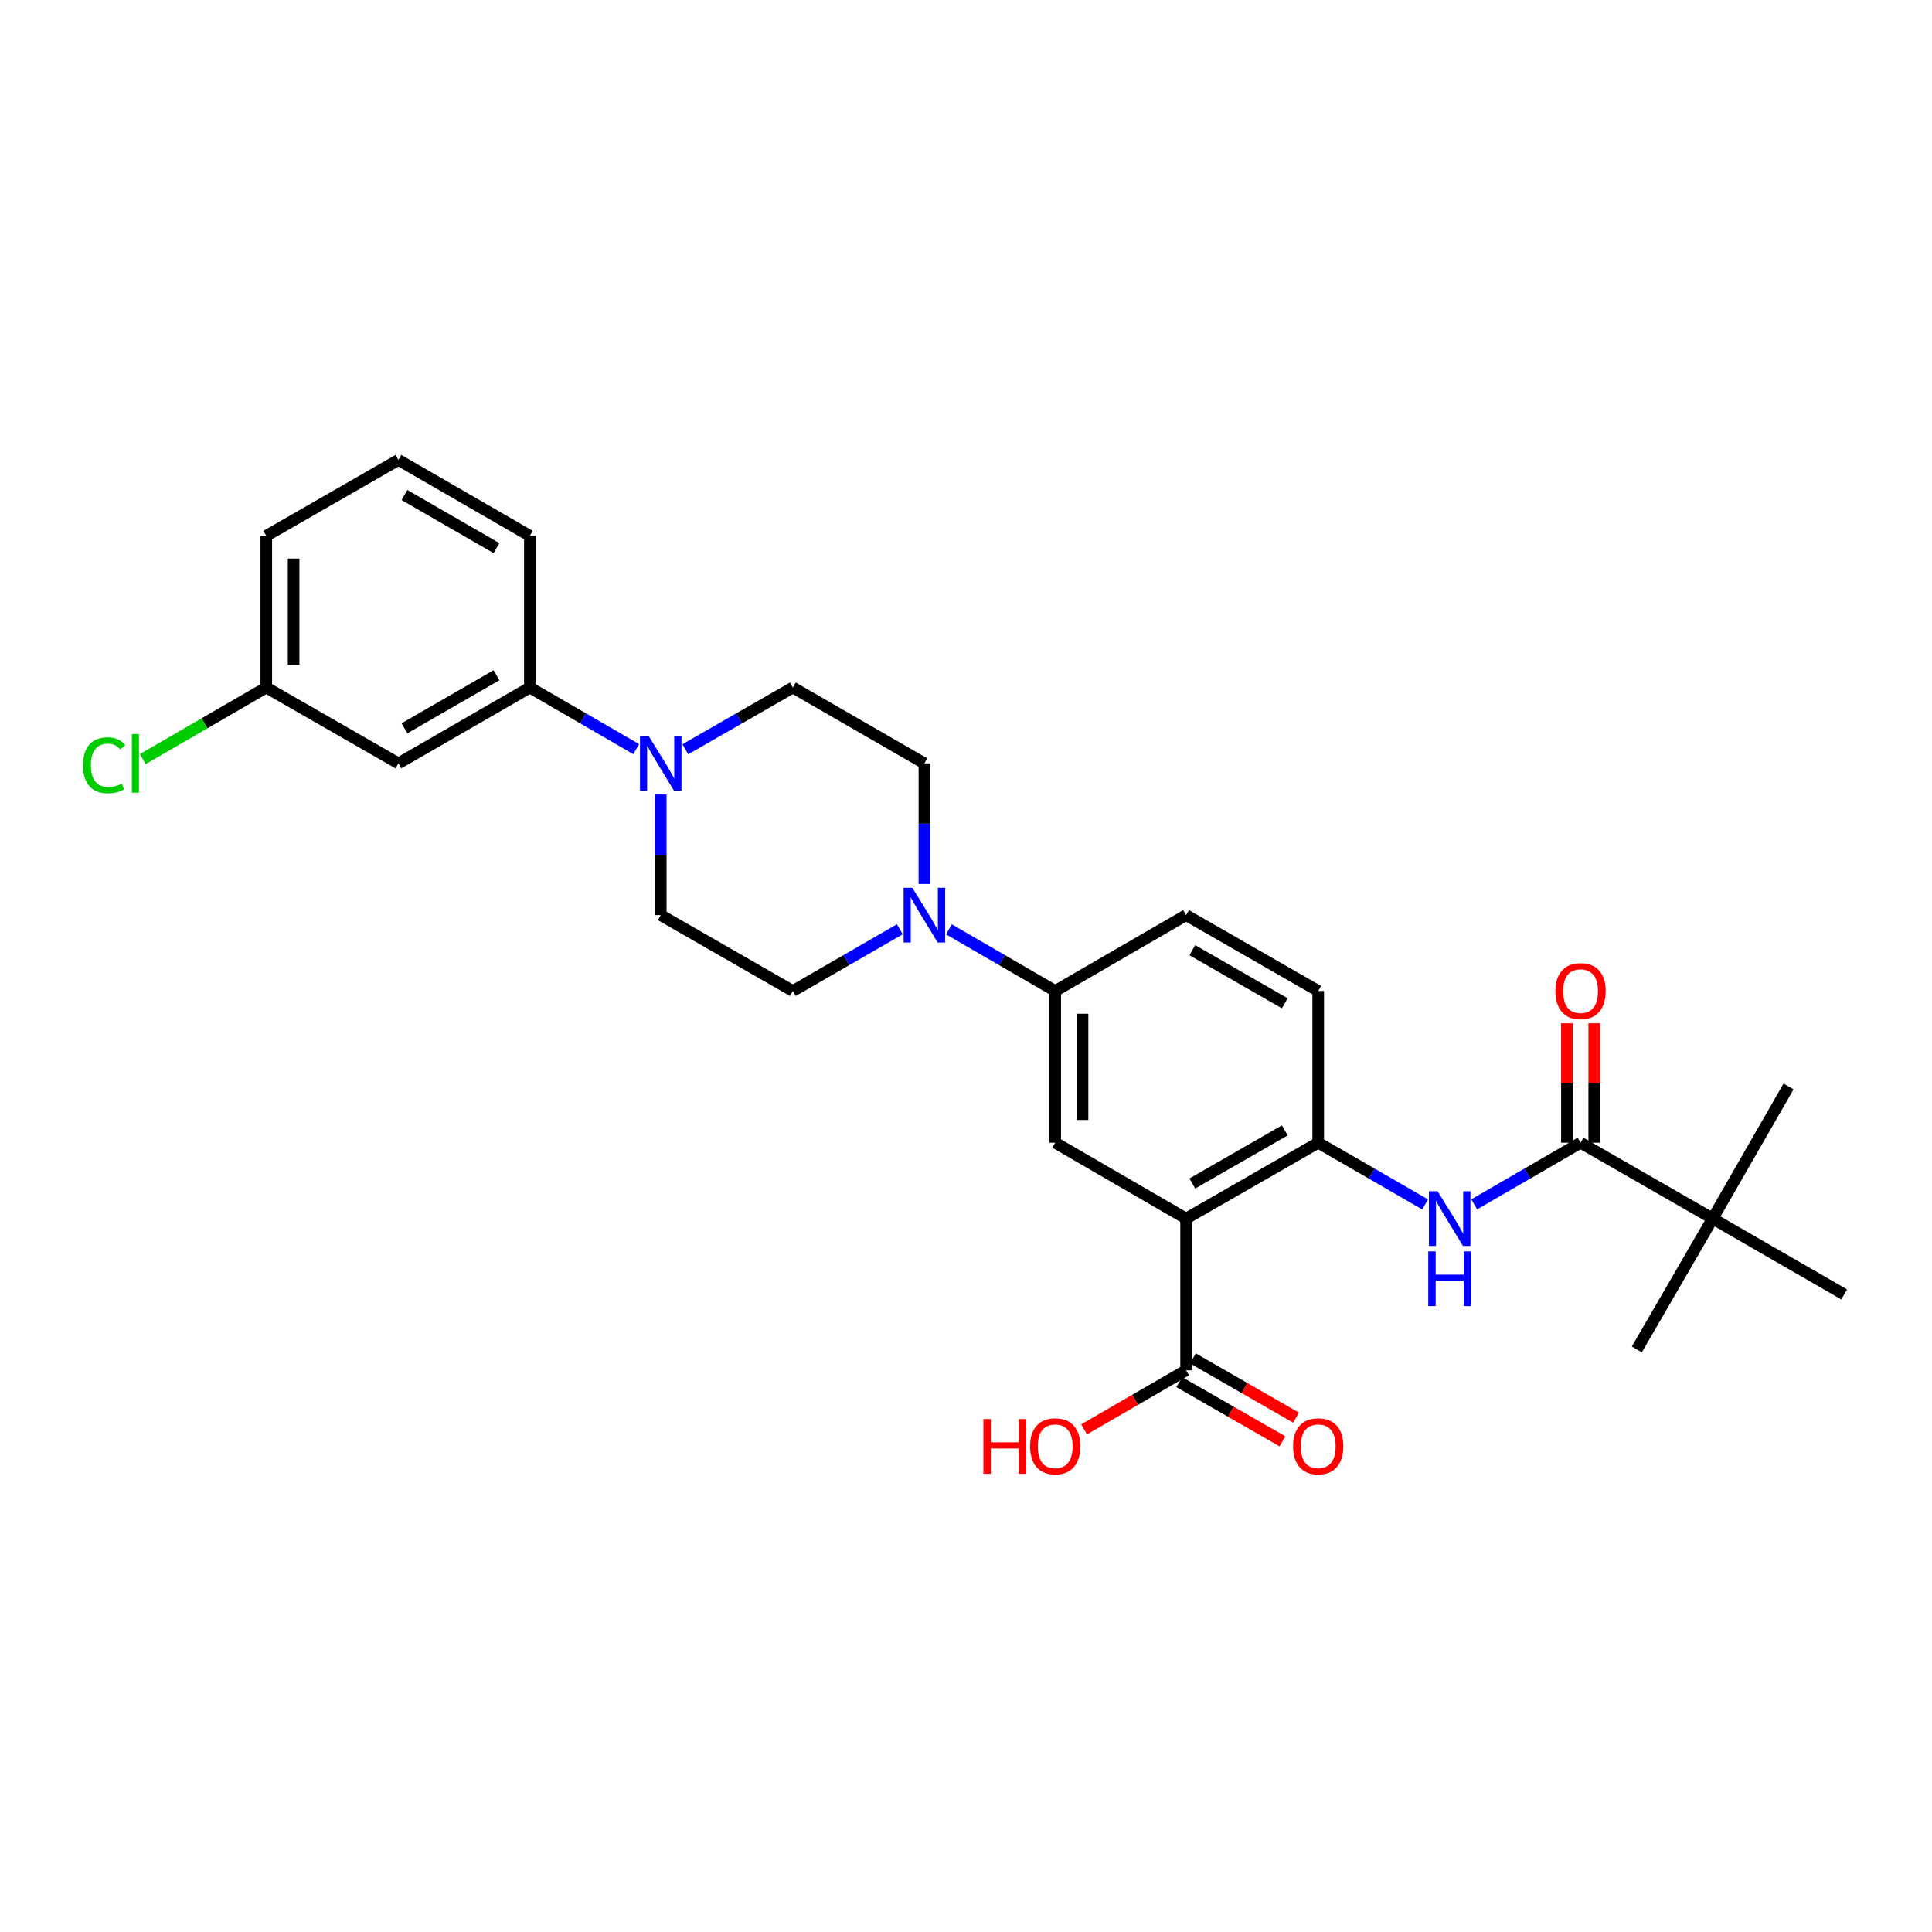<?xml version='1.0' encoding='iso-8859-1'?>
<svg version='1.1' baseProfile='full'
              xmlns='http://www.w3.org/2000/svg'
                      xmlns:rdkit='http://www.rdkit.org/xml'
                      xmlns:xlink='http://www.w3.org/1999/xlink'
                  xml:space='preserve'
width='1000px' height='1000px' viewBox='0 0 1000 1000'>
<!-- END OF HEADER -->
<rect style='opacity:1.0;fill:#FFFFFF;stroke:none' width='1000' height='1000' x='0' y='0'> </rect>
<path class='bond-1' d='M 613.922,630.736 L 682.304,591.473' style='fill:none;fill-rule:evenodd;stroke:#000000;stroke-width:6px;stroke-linecap:butt;stroke-linejoin:miter;stroke-opacity:1' />
<path class='bond-1' d='M 617.137,612.582 L 665.005,585.097' style='fill:none;fill-rule:evenodd;stroke:#000000;stroke-width:6px;stroke-linecap:butt;stroke-linejoin:miter;stroke-opacity:1' />
<path class='bond-5' d='M 613.922,630.736 L 546.176,591.473' style='fill:none;fill-rule:evenodd;stroke:#000000;stroke-width:6px;stroke-linecap:butt;stroke-linejoin:miter;stroke-opacity:1' />
<path class='bond-6' d='M 613.922,630.736 L 613.922,709.255' style='fill:none;fill-rule:evenodd;stroke:#000000;stroke-width:6px;stroke-linecap:butt;stroke-linejoin:miter;stroke-opacity:1' />
<path class='bond-0' d='M 818.095,591.473 L 790.571,607.425' style='fill:none;fill-rule:evenodd;stroke:#000000;stroke-width:6px;stroke-linecap:butt;stroke-linejoin:miter;stroke-opacity:1' />
<path class='bond-0' d='M 790.571,607.425 L 763.046,623.377' style='fill:none;fill-rule:evenodd;stroke:#0000FF;stroke-width:6px;stroke-linecap:butt;stroke-linejoin:miter;stroke-opacity:1' />
<path class='bond-9' d='M 818.095,591.473 L 886.469,630.736' style='fill:none;fill-rule:evenodd;stroke:#000000;stroke-width:6px;stroke-linecap:butt;stroke-linejoin:miter;stroke-opacity:1' />
<path class='bond-15' d='M 825.166,591.473 L 825.166,560.56' style='fill:none;fill-rule:evenodd;stroke:#000000;stroke-width:6px;stroke-linecap:butt;stroke-linejoin:miter;stroke-opacity:1' />
<path class='bond-15' d='M 825.166,560.56 L 825.166,529.647' style='fill:none;fill-rule:evenodd;stroke:#FF0000;stroke-width:6px;stroke-linecap:butt;stroke-linejoin:miter;stroke-opacity:1' />
<path class='bond-15' d='M 811.023,591.473 L 811.023,560.56' style='fill:none;fill-rule:evenodd;stroke:#000000;stroke-width:6px;stroke-linecap:butt;stroke-linejoin:miter;stroke-opacity:1' />
<path class='bond-15' d='M 811.023,560.56 L 811.023,529.647' style='fill:none;fill-rule:evenodd;stroke:#FF0000;stroke-width:6px;stroke-linecap:butt;stroke-linejoin:miter;stroke-opacity:1' />
<path class='bond-2' d='M 682.304,591.473 L 709.975,607.44' style='fill:none;fill-rule:evenodd;stroke:#000000;stroke-width:6px;stroke-linecap:butt;stroke-linejoin:miter;stroke-opacity:1' />
<path class='bond-2' d='M 709.975,607.44 L 737.645,623.406' style='fill:none;fill-rule:evenodd;stroke:#0000FF;stroke-width:6px;stroke-linecap:butt;stroke-linejoin:miter;stroke-opacity:1' />
<path class='bond-16' d='M 682.304,591.473 L 682.304,512.923' style='fill:none;fill-rule:evenodd;stroke:#000000;stroke-width:6px;stroke-linecap:butt;stroke-linejoin:miter;stroke-opacity:1' />
<path class='bond-3' d='M 491.158,481.029 L 518.667,496.976' style='fill:none;fill-rule:evenodd;stroke:#0000FF;stroke-width:6px;stroke-linecap:butt;stroke-linejoin:miter;stroke-opacity:1' />
<path class='bond-3' d='M 518.667,496.976 L 546.176,512.923' style='fill:none;fill-rule:evenodd;stroke:#000000;stroke-width:6px;stroke-linecap:butt;stroke-linejoin:miter;stroke-opacity:1' />
<path class='bond-13' d='M 465.757,480.994 L 438.071,496.959' style='fill:none;fill-rule:evenodd;stroke:#0000FF;stroke-width:6px;stroke-linecap:butt;stroke-linejoin:miter;stroke-opacity:1' />
<path class='bond-13' d='M 438.071,496.959 L 410.385,512.923' style='fill:none;fill-rule:evenodd;stroke:#000000;stroke-width:6px;stroke-linecap:butt;stroke-linejoin:miter;stroke-opacity:1' />
<path class='bond-14' d='M 478.461,457.544 L 478.461,426.331' style='fill:none;fill-rule:evenodd;stroke:#0000FF;stroke-width:6px;stroke-linecap:butt;stroke-linejoin:miter;stroke-opacity:1' />
<path class='bond-14' d='M 478.461,426.331 L 478.461,395.118' style='fill:none;fill-rule:evenodd;stroke:#000000;stroke-width:6px;stroke-linecap:butt;stroke-linejoin:miter;stroke-opacity:1' />
<path class='bond-4' d='M 354.714,387.82 L 382.55,371.837' style='fill:none;fill-rule:evenodd;stroke:#0000FF;stroke-width:6px;stroke-linecap:butt;stroke-linejoin:miter;stroke-opacity:1' />
<path class='bond-4' d='M 382.55,371.837 L 410.385,355.855' style='fill:none;fill-rule:evenodd;stroke:#000000;stroke-width:6px;stroke-linecap:butt;stroke-linejoin:miter;stroke-opacity:1' />
<path class='bond-8' d='M 329.305,387.759 L 301.781,371.807' style='fill:none;fill-rule:evenodd;stroke:#0000FF;stroke-width:6px;stroke-linecap:butt;stroke-linejoin:miter;stroke-opacity:1' />
<path class='bond-8' d='M 301.781,371.807 L 274.257,355.855' style='fill:none;fill-rule:evenodd;stroke:#000000;stroke-width:6px;stroke-linecap:butt;stroke-linejoin:miter;stroke-opacity:1' />
<path class='bond-29' d='M 342.003,411.242 L 342.003,442.455' style='fill:none;fill-rule:evenodd;stroke:#0000FF;stroke-width:6px;stroke-linecap:butt;stroke-linejoin:miter;stroke-opacity:1' />
<path class='bond-29' d='M 342.003,442.455 L 342.003,473.668' style='fill:none;fill-rule:evenodd;stroke:#000000;stroke-width:6px;stroke-linecap:butt;stroke-linejoin:miter;stroke-opacity:1' />
<path class='bond-7' d='M 546.176,591.473 L 546.176,512.923' style='fill:none;fill-rule:evenodd;stroke:#000000;stroke-width:6px;stroke-linecap:butt;stroke-linejoin:miter;stroke-opacity:1' />
<path class='bond-7' d='M 560.319,579.691 L 560.319,524.706' style='fill:none;fill-rule:evenodd;stroke:#000000;stroke-width:6px;stroke-linecap:butt;stroke-linejoin:miter;stroke-opacity:1' />
<path class='bond-17' d='M 610.401,715.387 L 637.106,730.721' style='fill:none;fill-rule:evenodd;stroke:#000000;stroke-width:6px;stroke-linecap:butt;stroke-linejoin:miter;stroke-opacity:1' />
<path class='bond-17' d='M 637.106,730.721 L 663.812,746.054' style='fill:none;fill-rule:evenodd;stroke:#FF0000;stroke-width:6px;stroke-linecap:butt;stroke-linejoin:miter;stroke-opacity:1' />
<path class='bond-17' d='M 617.443,703.122 L 644.148,718.456' style='fill:none;fill-rule:evenodd;stroke:#000000;stroke-width:6px;stroke-linecap:butt;stroke-linejoin:miter;stroke-opacity:1' />
<path class='bond-17' d='M 644.148,718.456 L 670.854,733.789' style='fill:none;fill-rule:evenodd;stroke:#FF0000;stroke-width:6px;stroke-linecap:butt;stroke-linejoin:miter;stroke-opacity:1' />
<path class='bond-20' d='M 613.922,709.255 L 587.528,724.552' style='fill:none;fill-rule:evenodd;stroke:#000000;stroke-width:6px;stroke-linecap:butt;stroke-linejoin:miter;stroke-opacity:1' />
<path class='bond-20' d='M 587.528,724.552 L 561.133,739.849' style='fill:none;fill-rule:evenodd;stroke:#FF0000;stroke-width:6px;stroke-linecap:butt;stroke-linejoin:miter;stroke-opacity:1' />
<path class='bond-18' d='M 546.176,512.923 L 613.922,473.668' style='fill:none;fill-rule:evenodd;stroke:#000000;stroke-width:6px;stroke-linecap:butt;stroke-linejoin:miter;stroke-opacity:1' />
<path class='bond-10' d='M 274.257,355.855 L 206.212,395.118' style='fill:none;fill-rule:evenodd;stroke:#000000;stroke-width:6px;stroke-linecap:butt;stroke-linejoin:miter;stroke-opacity:1' />
<path class='bond-10' d='M 256.981,349.494 L 209.35,376.979' style='fill:none;fill-rule:evenodd;stroke:#000000;stroke-width:6px;stroke-linecap:butt;stroke-linejoin:miter;stroke-opacity:1' />
<path class='bond-22' d='M 274.257,355.855 L 274.257,277.337' style='fill:none;fill-rule:evenodd;stroke:#000000;stroke-width:6px;stroke-linecap:butt;stroke-linejoin:miter;stroke-opacity:1' />
<path class='bond-24' d='M 886.469,630.736 L 925.748,562.338' style='fill:none;fill-rule:evenodd;stroke:#000000;stroke-width:6px;stroke-linecap:butt;stroke-linejoin:miter;stroke-opacity:1' />
<path class='bond-25' d='M 886.469,630.736 L 954.545,669.992' style='fill:none;fill-rule:evenodd;stroke:#000000;stroke-width:6px;stroke-linecap:butt;stroke-linejoin:miter;stroke-opacity:1' />
<path class='bond-26' d='M 886.469,630.736 L 847.214,698.467' style='fill:none;fill-rule:evenodd;stroke:#000000;stroke-width:6px;stroke-linecap:butt;stroke-linejoin:miter;stroke-opacity:1' />
<path class='bond-19' d='M 206.212,395.118 L 137.822,355.855' style='fill:none;fill-rule:evenodd;stroke:#000000;stroke-width:6px;stroke-linecap:butt;stroke-linejoin:miter;stroke-opacity:1' />
<path class='bond-11' d='M 410.385,355.855 L 478.461,395.118' style='fill:none;fill-rule:evenodd;stroke:#000000;stroke-width:6px;stroke-linecap:butt;stroke-linejoin:miter;stroke-opacity:1' />
<path class='bond-12' d='M 342.003,473.668 L 410.385,512.923' style='fill:none;fill-rule:evenodd;stroke:#000000;stroke-width:6px;stroke-linecap:butt;stroke-linejoin:miter;stroke-opacity:1' />
<path class='bond-28' d='M 682.304,512.923 L 613.922,473.668' style='fill:none;fill-rule:evenodd;stroke:#000000;stroke-width:6px;stroke-linecap:butt;stroke-linejoin:miter;stroke-opacity:1' />
<path class='bond-28' d='M 665.006,519.301 L 617.138,491.822' style='fill:none;fill-rule:evenodd;stroke:#000000;stroke-width:6px;stroke-linecap:butt;stroke-linejoin:miter;stroke-opacity:1' />
<path class='bond-21' d='M 137.822,355.855 L 105.855,374.386' style='fill:none;fill-rule:evenodd;stroke:#000000;stroke-width:6px;stroke-linecap:butt;stroke-linejoin:miter;stroke-opacity:1' />
<path class='bond-21' d='M 105.855,374.386 L 73.889,392.917' style='fill:none;fill-rule:evenodd;stroke:#00CC00;stroke-width:6px;stroke-linecap:butt;stroke-linejoin:miter;stroke-opacity:1' />
<path class='bond-30' d='M 137.822,355.855 L 137.822,277.337' style='fill:none;fill-rule:evenodd;stroke:#000000;stroke-width:6px;stroke-linecap:butt;stroke-linejoin:miter;stroke-opacity:1' />
<path class='bond-30' d='M 151.965,344.077 L 151.965,289.114' style='fill:none;fill-rule:evenodd;stroke:#000000;stroke-width:6px;stroke-linecap:butt;stroke-linejoin:miter;stroke-opacity:1' />
<path class='bond-23' d='M 274.257,277.337 L 206.212,238.073' style='fill:none;fill-rule:evenodd;stroke:#000000;stroke-width:6px;stroke-linecap:butt;stroke-linejoin:miter;stroke-opacity:1' />
<path class='bond-23' d='M 256.981,283.697 L 209.35,256.213' style='fill:none;fill-rule:evenodd;stroke:#000000;stroke-width:6px;stroke-linecap:butt;stroke-linejoin:miter;stroke-opacity:1' />
<path class='bond-27' d='M 206.212,238.073 L 137.822,277.337' style='fill:none;fill-rule:evenodd;stroke:#000000;stroke-width:6px;stroke-linecap:butt;stroke-linejoin:miter;stroke-opacity:1' />
<path  class='atom-3' d='M 744.089 616.576
L 753.369 631.576
Q 754.289 633.056, 755.769 635.736
Q 757.249 638.416, 757.329 638.576
L 757.329 616.576
L 761.089 616.576
L 761.089 644.896
L 757.209 644.896
L 747.249 628.496
Q 746.089 626.576, 744.849 624.376
Q 743.649 622.176, 743.289 621.496
L 743.289 644.896
L 739.609 644.896
L 739.609 616.576
L 744.089 616.576
' fill='#0000FF'/>
<path  class='atom-3' d='M 739.269 647.728
L 743.109 647.728
L 743.109 659.768
L 757.589 659.768
L 757.589 647.728
L 761.429 647.728
L 761.429 676.048
L 757.589 676.048
L 757.589 662.968
L 743.109 662.968
L 743.109 676.048
L 739.269 676.048
L 739.269 647.728
' fill='#0000FF'/>
<path  class='atom-4' d='M 472.201 459.508
L 481.481 474.508
Q 482.401 475.988, 483.881 478.668
Q 485.361 481.348, 485.441 481.508
L 485.441 459.508
L 489.201 459.508
L 489.201 487.828
L 485.321 487.828
L 475.361 471.428
Q 474.201 469.508, 472.961 467.308
Q 471.761 465.108, 471.401 464.428
L 471.401 487.828
L 467.721 487.828
L 467.721 459.508
L 472.201 459.508
' fill='#0000FF'/>
<path  class='atom-5' d='M 335.743 380.958
L 345.023 395.958
Q 345.943 397.438, 347.423 400.118
Q 348.903 402.798, 348.983 402.958
L 348.983 380.958
L 352.743 380.958
L 352.743 409.278
L 348.863 409.278
L 338.903 392.878
Q 337.743 390.958, 336.503 388.758
Q 335.303 386.558, 334.943 385.878
L 334.943 409.278
L 331.263 409.278
L 331.263 380.958
L 335.743 380.958
' fill='#0000FF'/>
<path  class='atom-16' d='M 805.095 513.003
Q 805.095 506.203, 808.455 502.403
Q 811.815 498.603, 818.095 498.603
Q 824.375 498.603, 827.735 502.403
Q 831.095 506.203, 831.095 513.003
Q 831.095 519.883, 827.695 523.803
Q 824.295 527.683, 818.095 527.683
Q 811.855 527.683, 808.455 523.803
Q 805.095 519.923, 805.095 513.003
M 818.095 524.483
Q 822.415 524.483, 824.735 521.603
Q 827.095 518.683, 827.095 513.003
Q 827.095 507.443, 824.735 504.643
Q 822.415 501.803, 818.095 501.803
Q 813.775 501.803, 811.415 504.603
Q 809.095 507.403, 809.095 513.003
Q 809.095 518.723, 811.415 521.603
Q 813.775 524.483, 818.095 524.483
' fill='#FF0000'/>
<path  class='atom-18' d='M 669.304 748.598
Q 669.304 741.798, 672.664 737.998
Q 676.024 734.198, 682.304 734.198
Q 688.584 734.198, 691.944 737.998
Q 695.304 741.798, 695.304 748.598
Q 695.304 755.478, 691.904 759.398
Q 688.504 763.278, 682.304 763.278
Q 676.064 763.278, 672.664 759.398
Q 669.304 755.518, 669.304 748.598
M 682.304 760.078
Q 686.624 760.078, 688.944 757.198
Q 691.304 754.278, 691.304 748.598
Q 691.304 743.038, 688.944 740.238
Q 686.624 737.398, 682.304 737.398
Q 677.984 737.398, 675.624 740.198
Q 673.304 742.998, 673.304 748.598
Q 673.304 754.318, 675.624 757.198
Q 677.984 760.078, 682.304 760.078
' fill='#FF0000'/>
<path  class='atom-21' d='M 509.016 734.518
L 512.856 734.518
L 512.856 746.558
L 527.336 746.558
L 527.336 734.518
L 531.176 734.518
L 531.176 762.838
L 527.336 762.838
L 527.336 749.758
L 512.856 749.758
L 512.856 762.838
L 509.016 762.838
L 509.016 734.518
' fill='#FF0000'/>
<path  class='atom-21' d='M 533.176 748.598
Q 533.176 741.798, 536.536 737.998
Q 539.896 734.198, 546.176 734.198
Q 552.456 734.198, 555.816 737.998
Q 559.176 741.798, 559.176 748.598
Q 559.176 755.478, 555.776 759.398
Q 552.376 763.278, 546.176 763.278
Q 539.936 763.278, 536.536 759.398
Q 533.176 755.518, 533.176 748.598
M 546.176 760.078
Q 550.496 760.078, 552.816 757.198
Q 555.176 754.278, 555.176 748.598
Q 555.176 743.038, 552.816 740.238
Q 550.496 737.398, 546.176 737.398
Q 541.856 737.398, 539.496 740.198
Q 537.176 742.998, 537.176 748.598
Q 537.176 754.318, 539.496 757.198
Q 541.856 760.078, 546.176 760.078
' fill='#FF0000'/>
<path  class='atom-22' d='M 42.971 396.098
Q 42.971 389.058, 46.251 385.378
Q 49.571 381.658, 55.851 381.658
Q 61.691 381.658, 64.811 385.778
L 62.171 387.938
Q 59.891 384.938, 55.851 384.938
Q 51.571 384.938, 49.291 387.818
Q 47.051 390.658, 47.051 396.098
Q 47.051 401.698, 49.371 404.578
Q 51.731 407.458, 56.291 407.458
Q 59.411 407.458, 63.051 405.578
L 64.171 408.578
Q 62.691 409.538, 60.451 410.098
Q 58.211 410.658, 55.731 410.658
Q 49.571 410.658, 46.251 406.898
Q 42.971 403.138, 42.971 396.098
' fill='#00CC00'/>
<path  class='atom-22' d='M 68.251 379.938
L 71.931 379.938
L 71.931 410.298
L 68.251 410.298
L 68.251 379.938
' fill='#00CC00'/>
</svg>

